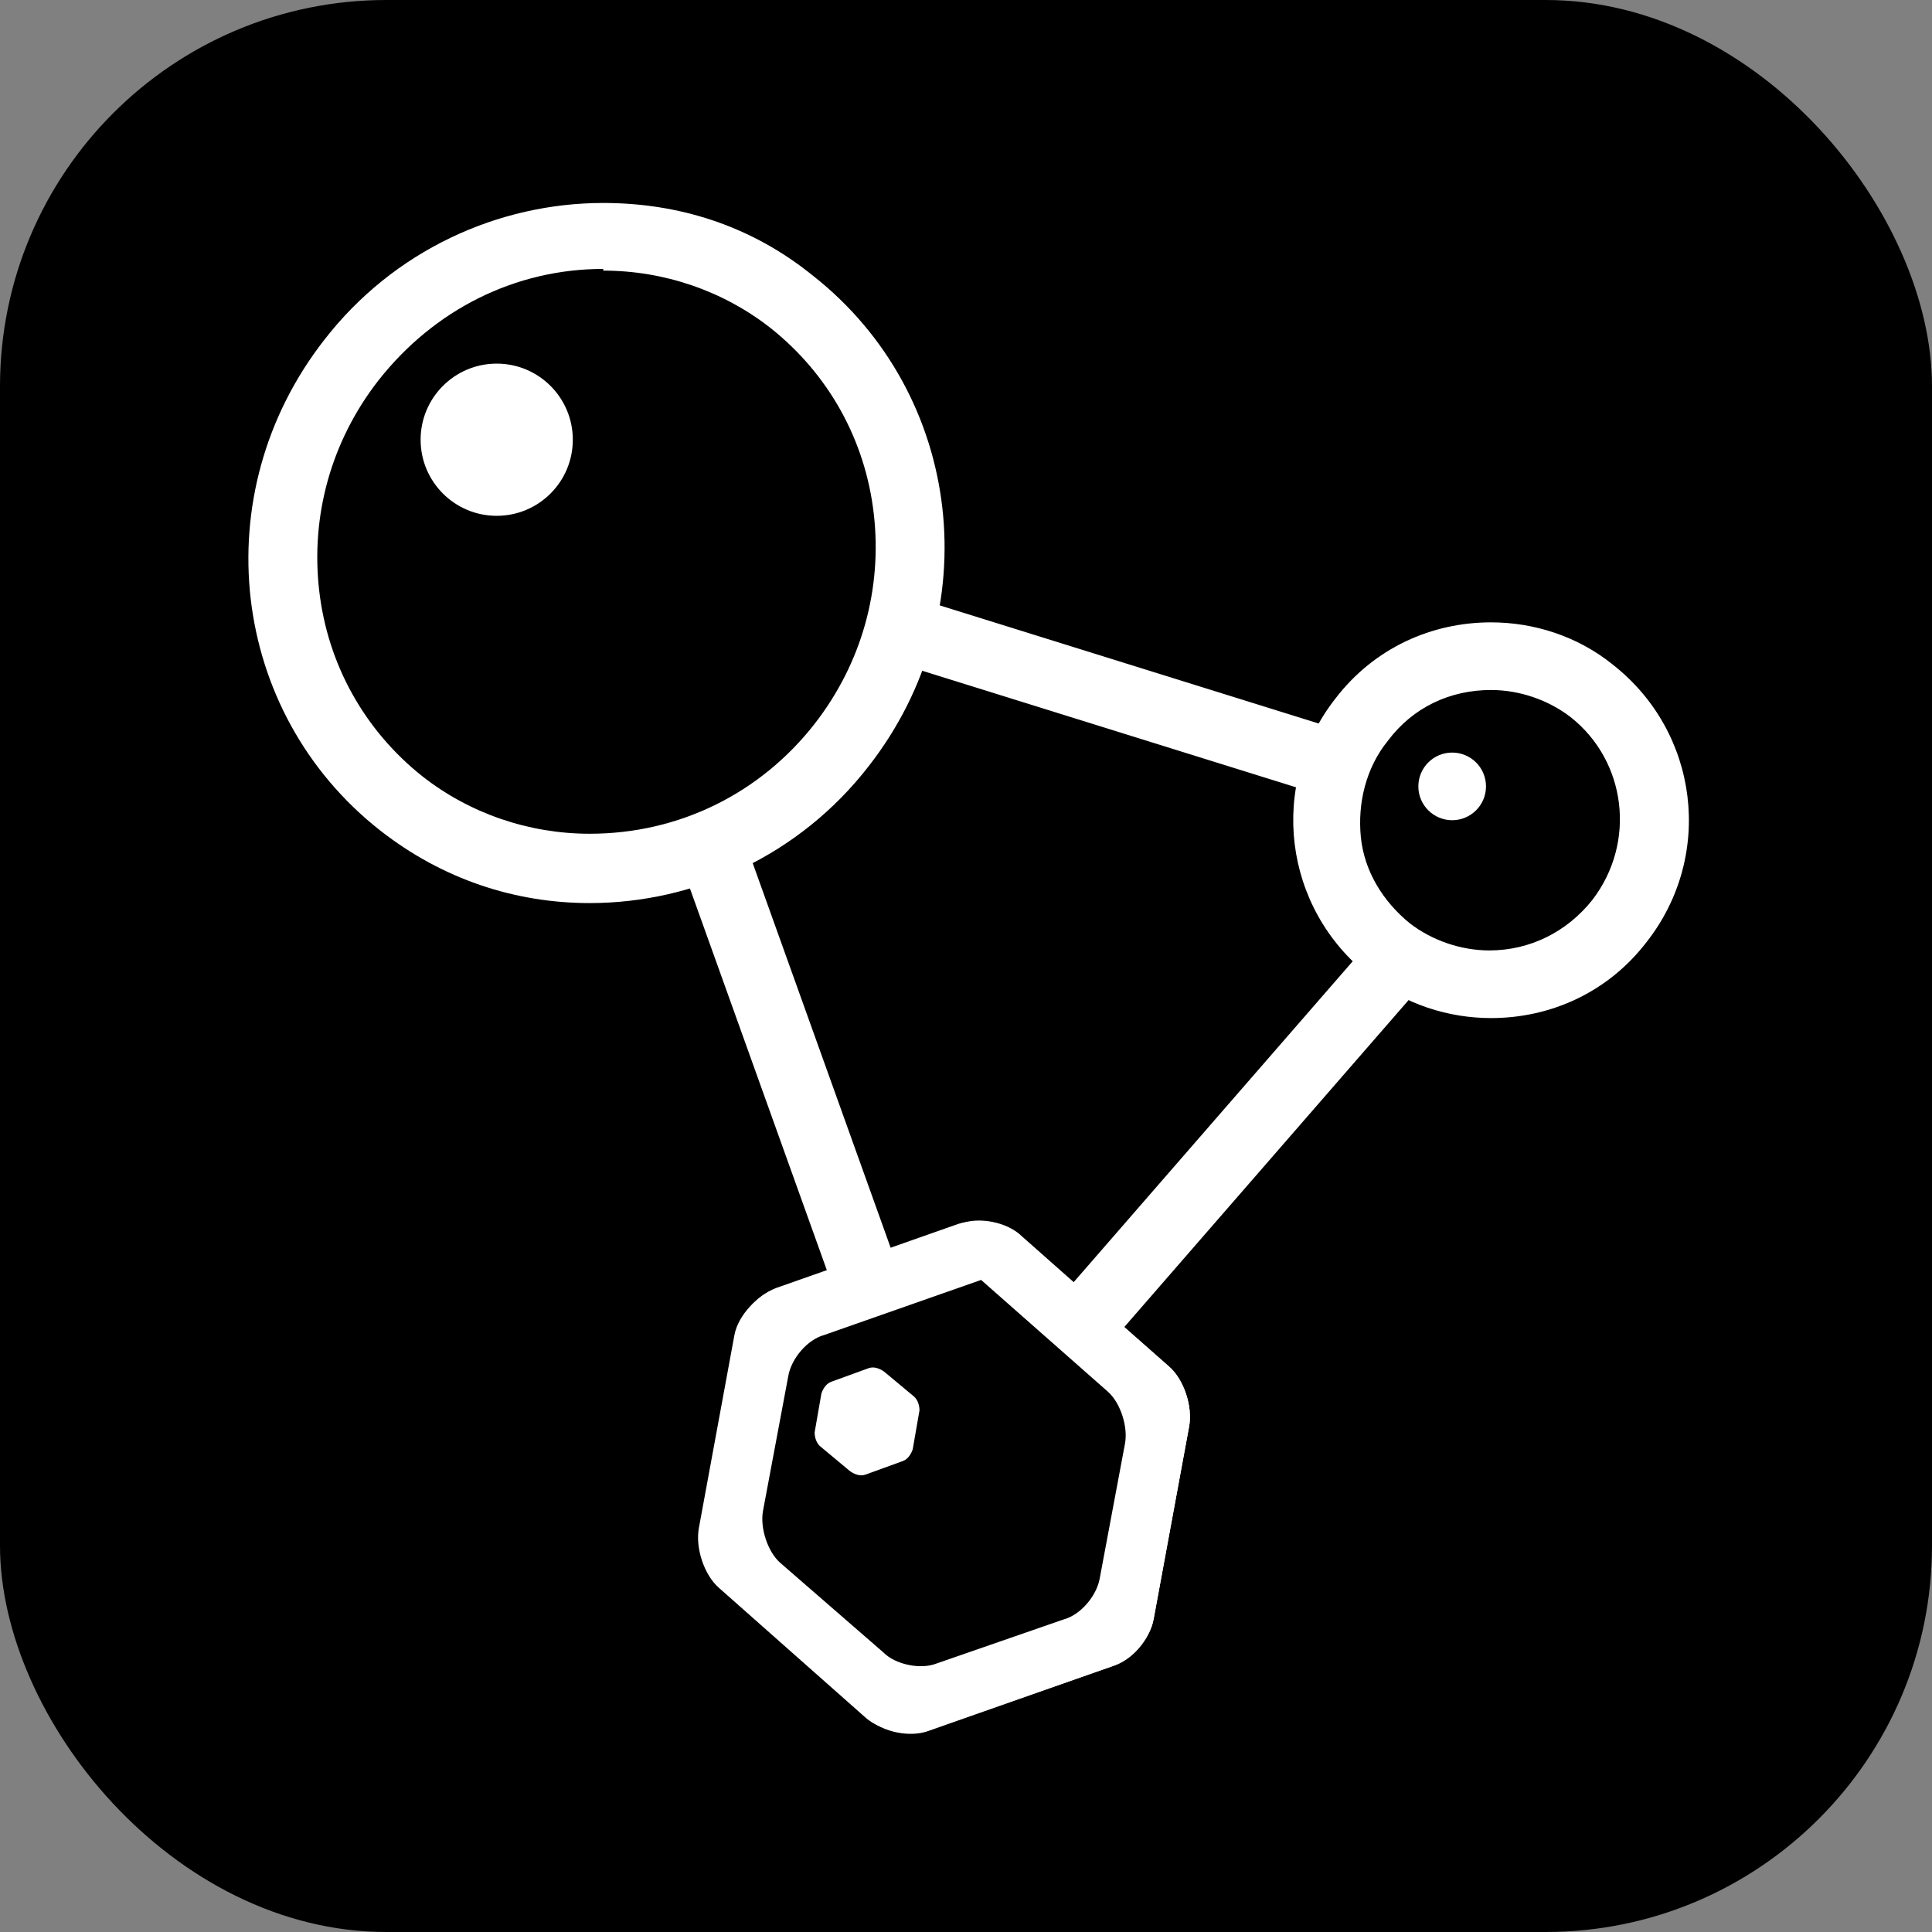 <svg xmlns="http://www.w3.org/2000/svg" version="1.1" xmlns:xlink="http://www.w3.org/1999/xlink" xmlns:svgjs="http://svgjs.com/svgjs" width="1000" height="1000"><rect width="100%" height="100%" fill="#808080" stroke="none"/><rect width="1000" height="1000" rx="200" ry="200" fill="#000000"></rect><g transform="matrix(8.753,0,0,8.753,104.796,98.929)"><svg xmlns="http://www.w3.org/2000/svg" version="1.1" xmlns:xlink="http://www.w3.org/1999/xlink" xmlns:svgjs="http://svgjs.com/svgjs" width="87.9" height="91.4"><svg version="1.1" id="Layer_1" xmlns="http://www.w3.org/2000/svg" xmlns:xlink="http://www.w3.org/1999/xlink" x="0px" y="0px" viewBox="0 0 87.9 91.4" style="enable-background:new 0 0 87.9 91.4;" xml:space="preserve">
<style type="text/css">
	.st0{fill:#FFFFFF;}
	.st1{fill:none;stroke:#FFFFFF;stroke-width:0.5;stroke-miterlimit:10;}
	.st2{fill:none;stroke:#FFFFFF;stroke-width:4;stroke-miterlimit:10;}
</style>
<g>
	<path class="st0" d="M23.7,0.7v4c3.6,0,7.1,1.2,9.9,3.4c3.4,2.7,5.6,6.6,6.1,11c0.5,4.4-0.7,8.8-3.5,12.4C33,35.6,28.2,38,22.9,38
		c-3.6,0-7.1-1.2-9.9-3.4c-3.4-2.7-5.6-6.6-6.1-11c-0.5-4.4,0.7-8.8,3.5-12.4c3.3-4.2,8.1-6.6,13.3-6.6L23.7,0.7 M23.7,0.7
		c-6.2,0-12.4,2.8-16.5,8.1c-7.1,9.1-5.6,22,3.3,29c3.7,2.9,8,4.3,12.4,4.3c6.2,0,12.4-2.8,16.5-8.1c7.1-9.1,5.6-22-3.3-29
		C32.4,2,28.1,0.7,23.7,0.7L23.7,0.7z"></path>
</g>
<g>
	<path class="st0" d="M76.2,29.5L76.2,29.5c1.7,0,3.4,0.6,4.7,1.6c3.3,2.6,3.9,7.4,1.3,10.8c-1.5,1.9-3.7,3-6.1,3
		c-1.7,0-3.4-0.6-4.7-1.6c-1.6-1.3-2.7-3.1-2.9-5.1s0.3-4.1,1.6-5.7C71.6,30.5,73.8,29.5,76.2,29.5 M76.2,25.5
		c-3.5,0-6.9,1.5-9.2,4.5c-4,5.1-3.1,12.4,2,16.4c2.1,1.7,4.7,2.5,7.2,2.5c3.5,0,6.9-1.5,9.2-4.5c4-5.1,3.1-12.4-2-16.4
		C81.3,26.3,78.7,25.5,76.2,25.5L76.2,25.5z"></path>
</g>
<g>
	<g>
		<g>
			<path class="st1" d="M42.9,90.8c-1,0.4-2.6,0.1-3.4-0.7l-8.7-7.7c-0.8-0.7-1.3-2.2-1.1-3.3l2.1-11.4c0.2-1.1,1.2-2.3,2.3-2.6
				l10.8-3.8c1-0.4,2.6-0.1,3.4,0.7l8.7,7.7c0.8,0.7,1.3,2.2,1.1,3.3L56,84.4c-0.2,1.1-1.2,2.3-2.3,2.6L42.9,90.8z"></path>
		</g>
		<g>
			<path class="st0" d="M46.1,64.1l7.6,6.7c0.8,0.7,1.3,2.2,1.1,3.3l-1.5,8c-0.2,1.1-1.2,2.3-2.3,2.6l-7.5,2.6
				c-1,0.4-2.6,0.1-3.4-0.7L34,81.3c-0.8-0.7-1.3-2.2-1.1-3.3l1.5-8c0.2-1.1,1.2-2.3,2.3-2.6L46.1,64.1 M48.2,62
				c-0.8-0.7-2.4-1-3.4-0.7L34,65.1c-1,0.4-2.1,1.5-2.3,2.6l-2.1,11.4c-0.2,1.1,0.3,2.6,1.1,3.3l8.7,7.7c0.8,0.7,2.4,1,3.4,0.7
				L53.7,87c1-0.4,2.1-1.5,2.3-2.6L58.1,73c0.2-1.1-0.3-2.6-1.1-3.3L48.2,62z"></path>
			<path class="st1" d="M46.1,64.1l7.6,6.7c0.8,0.7,1.3,2.2,1.1,3.3l-1.5,8c-0.2,1.1-1.2,2.3-2.3,2.6l-7.5,2.6
				c-1,0.4-2.6,0.1-3.4-0.7L34,81.3c-0.8-0.7-1.3-2.2-1.1-3.3l1.5-8c0.2-1.1,1.2-2.3,2.3-2.6L46.1,64.1 M48.2,62
				c-0.8-0.7-2.4-1-3.4-0.7L34,65.1c-1,0.4-2.1,1.5-2.3,2.6l-2.1,11.4c-0.2,1.1,0.3,2.6,1.1,3.3l8.7,7.7c0.8,0.7,2.4,1,3.4,0.7
				L53.7,87c1-0.4,2.1-1.5,2.3-2.6L58.1,73c0.2-1.1-0.3-2.6-1.1-3.3L48.2,62z"></path>
		</g>
	</g>
</g>
<g>
	<line class="st2" x1="41.7" y1="26" x2="66.4" y2="33.7"></line>
</g>
<line class="st2" x1="71.4" y1="44.7" x2="51.4" y2="67.7"></line>
<line class="st2" x1="30.4" y1="39.7" x2="38.9" y2="63.4"></line>
<circle class="st0" cx="17.4" cy="14.7" r="4.5"></circle>
<circle class="st0" cx="73.9" cy="35.2" r="2"></circle>
<g>
	<path class="st0" d="M42,74.4c-0.1,0.3-0.3,0.6-0.6,0.7l-2.2,0.8c-0.3,0.1-0.6,0-0.9-0.2l-1.8-1.5c-0.2-0.2-0.3-0.5-0.3-0.8
		l0.4-2.3c0.1-0.3,0.3-0.6,0.6-0.7l2.2-0.8c0.3-0.1,0.6,0,0.9,0.2l1.8,1.5c0.2,0.2,0.3,0.5,0.3,0.8L42,74.4z"></path>
</g>
</svg></svg></g></svg>